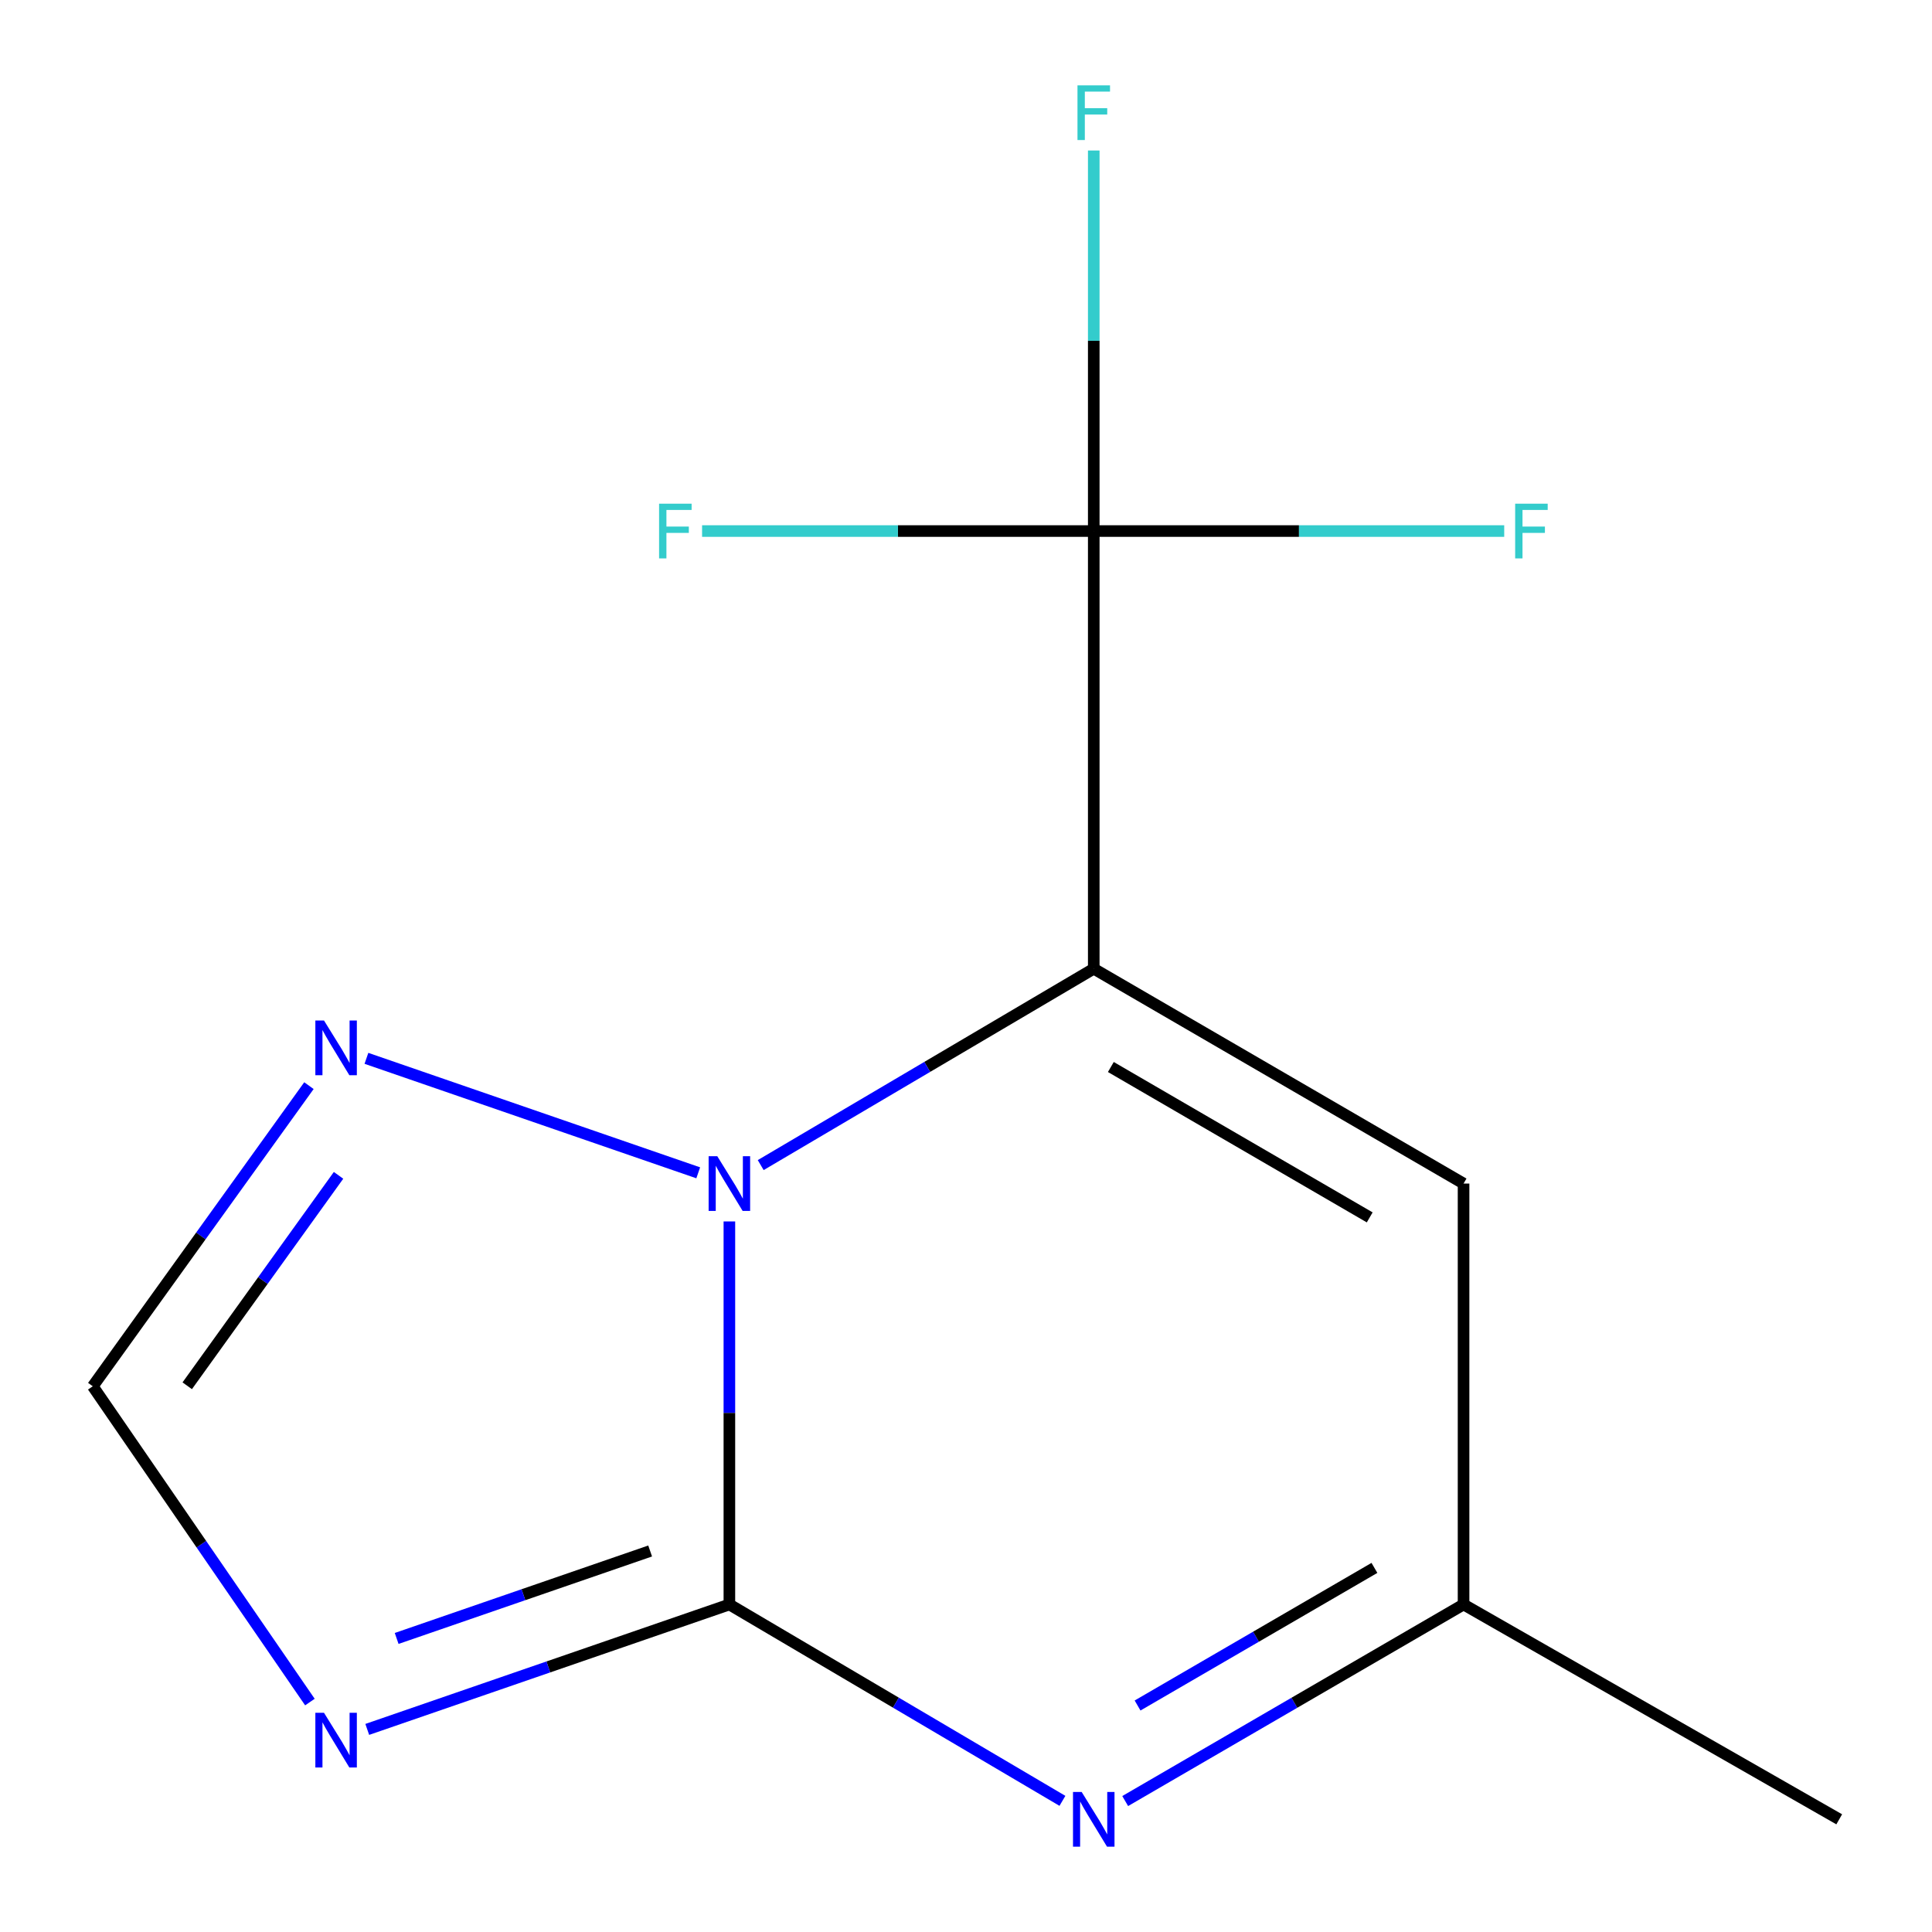 <?xml version='1.0' encoding='iso-8859-1'?>
<svg version='1.1' baseProfile='full'
              xmlns='http://www.w3.org/2000/svg'
                      xmlns:rdkit='http://www.rdkit.org/xml'
                      xmlns:xlink='http://www.w3.org/1999/xlink'
                  xml:space='preserve'
width='1000px' height='1000px' viewBox='0 0 1000 1000'>
<!-- END OF HEADER -->
<rect style='opacity:1.0;fill:#FFFFFF;stroke:none' width='1000' height='1000' x='0' y='0'> </rect>
<path class='bond-0' d='M 566.125,501.406 L 479.932,552.228' style='fill:none;fill-rule:evenodd;stroke:#000000;stroke-width:6px;stroke-linecap:butt;stroke-linejoin:miter;stroke-opacity:1' />
<path class='bond-0' d='M 479.932,552.228 L 393.74,603.05' style='fill:none;fill-rule:evenodd;stroke:#0000FF;stroke-width:6px;stroke-linecap:butt;stroke-linejoin:miter;stroke-opacity:1' />
<path class='bond-4' d='M 566.125,501.406 L 566.125,274.868' style='fill:none;fill-rule:evenodd;stroke:#000000;stroke-width:6px;stroke-linecap:butt;stroke-linejoin:miter;stroke-opacity:1' />
<path class='bond-5' d='M 566.125,501.406 L 757.536,612.61' style='fill:none;fill-rule:evenodd;stroke:#000000;stroke-width:6px;stroke-linecap:butt;stroke-linejoin:miter;stroke-opacity:1' />
<path class='bond-5' d='M 574.972,552.278 L 708.96,630.121' style='fill:none;fill-rule:evenodd;stroke:#000000;stroke-width:6px;stroke-linecap:butt;stroke-linejoin:miter;stroke-opacity:1' />
<path class='bond-1' d='M 377.526,632.217 L 377.526,731.344' style='fill:none;fill-rule:evenodd;stroke:#0000FF;stroke-width:6px;stroke-linecap:butt;stroke-linejoin:miter;stroke-opacity:1' />
<path class='bond-1' d='M 377.526,731.344 L 377.526,830.471' style='fill:none;fill-rule:evenodd;stroke:#000000;stroke-width:6px;stroke-linecap:butt;stroke-linejoin:miter;stroke-opacity:1' />
<path class='bond-6' d='M 361.403,607.047 L 189.664,547.793' style='fill:none;fill-rule:evenodd;stroke:#0000FF;stroke-width:6px;stroke-linecap:butt;stroke-linejoin:miter;stroke-opacity:1' />
<path class='bond-2' d='M 377.526,830.471 L 283.808,862.806' style='fill:none;fill-rule:evenodd;stroke:#000000;stroke-width:6px;stroke-linecap:butt;stroke-linejoin:miter;stroke-opacity:1' />
<path class='bond-2' d='M 283.808,862.806 L 190.09,895.141' style='fill:none;fill-rule:evenodd;stroke:#0000FF;stroke-width:6px;stroke-linecap:butt;stroke-linejoin:miter;stroke-opacity:1' />
<path class='bond-2' d='M 336.514,802.79 L 270.911,825.425' style='fill:none;fill-rule:evenodd;stroke:#000000;stroke-width:6px;stroke-linecap:butt;stroke-linejoin:miter;stroke-opacity:1' />
<path class='bond-2' d='M 270.911,825.425 L 205.308,848.059' style='fill:none;fill-rule:evenodd;stroke:#0000FF;stroke-width:6px;stroke-linecap:butt;stroke-linejoin:miter;stroke-opacity:1' />
<path class='bond-13' d='M 377.526,830.471 L 463.719,881.293' style='fill:none;fill-rule:evenodd;stroke:#000000;stroke-width:6px;stroke-linecap:butt;stroke-linejoin:miter;stroke-opacity:1' />
<path class='bond-13' d='M 463.719,881.293 L 549.911,932.115' style='fill:none;fill-rule:evenodd;stroke:#0000FF;stroke-width:6px;stroke-linecap:butt;stroke-linejoin:miter;stroke-opacity:1' />
<path class='bond-14' d='M 160.41,880.986 L 104.216,799.259' style='fill:none;fill-rule:evenodd;stroke:#0000FF;stroke-width:6px;stroke-linecap:butt;stroke-linejoin:miter;stroke-opacity:1' />
<path class='bond-14' d='M 104.216,799.259 L 48.022,717.531' style='fill:none;fill-rule:evenodd;stroke:#000000;stroke-width:6px;stroke-linecap:butt;stroke-linejoin:miter;stroke-opacity:1' />
<path class='bond-3' d='M 582.399,932.22 L 669.967,881.345' style='fill:none;fill-rule:evenodd;stroke:#0000FF;stroke-width:6px;stroke-linecap:butt;stroke-linejoin:miter;stroke-opacity:1' />
<path class='bond-3' d='M 669.967,881.345 L 757.536,830.471' style='fill:none;fill-rule:evenodd;stroke:#000000;stroke-width:6px;stroke-linecap:butt;stroke-linejoin:miter;stroke-opacity:1' />
<path class='bond-3' d='M 588.805,882.766 L 650.103,847.154' style='fill:none;fill-rule:evenodd;stroke:#0000FF;stroke-width:6px;stroke-linecap:butt;stroke-linejoin:miter;stroke-opacity:1' />
<path class='bond-3' d='M 650.103,847.154 L 711.401,811.541' style='fill:none;fill-rule:evenodd;stroke:#000000;stroke-width:6px;stroke-linecap:butt;stroke-linejoin:miter;stroke-opacity:1' />
<path class='bond-9' d='M 566.125,274.868 L 464.76,274.868' style='fill:none;fill-rule:evenodd;stroke:#000000;stroke-width:6px;stroke-linecap:butt;stroke-linejoin:miter;stroke-opacity:1' />
<path class='bond-9' d='M 464.76,274.868 L 363.394,274.868' style='fill:none;fill-rule:evenodd;stroke:#33CCCC;stroke-width:6px;stroke-linecap:butt;stroke-linejoin:miter;stroke-opacity:1' />
<path class='bond-10' d='M 566.125,274.868 L 672.352,274.868' style='fill:none;fill-rule:evenodd;stroke:#000000;stroke-width:6px;stroke-linecap:butt;stroke-linejoin:miter;stroke-opacity:1' />
<path class='bond-10' d='M 672.352,274.868 L 778.58,274.868' style='fill:none;fill-rule:evenodd;stroke:#33CCCC;stroke-width:6px;stroke-linecap:butt;stroke-linejoin:miter;stroke-opacity:1' />
<path class='bond-11' d='M 566.125,274.868 L 566.125,176.383' style='fill:none;fill-rule:evenodd;stroke:#000000;stroke-width:6px;stroke-linecap:butt;stroke-linejoin:miter;stroke-opacity:1' />
<path class='bond-11' d='M 566.125,176.383 L 566.125,77.899' style='fill:none;fill-rule:evenodd;stroke:#33CCCC;stroke-width:6px;stroke-linecap:butt;stroke-linejoin:miter;stroke-opacity:1' />
<path class='bond-8' d='M 757.536,612.61 L 757.536,830.471' style='fill:none;fill-rule:evenodd;stroke:#000000;stroke-width:6px;stroke-linecap:butt;stroke-linejoin:miter;stroke-opacity:1' />
<path class='bond-7' d='M 159.907,561.93 L 103.965,639.731' style='fill:none;fill-rule:evenodd;stroke:#0000FF;stroke-width:6px;stroke-linecap:butt;stroke-linejoin:miter;stroke-opacity:1' />
<path class='bond-7' d='M 103.965,639.731 L 48.022,717.531' style='fill:none;fill-rule:evenodd;stroke:#000000;stroke-width:6px;stroke-linecap:butt;stroke-linejoin:miter;stroke-opacity:1' />
<path class='bond-7' d='M 175.229,608.356 L 136.07,662.816' style='fill:none;fill-rule:evenodd;stroke:#0000FF;stroke-width:6px;stroke-linecap:butt;stroke-linejoin:miter;stroke-opacity:1' />
<path class='bond-7' d='M 136.07,662.816 L 96.91,717.276' style='fill:none;fill-rule:evenodd;stroke:#000000;stroke-width:6px;stroke-linecap:butt;stroke-linejoin:miter;stroke-opacity:1' />
<path class='bond-12' d='M 757.536,830.471 L 951.978,941.675' style='fill:none;fill-rule:evenodd;stroke:#000000;stroke-width:6px;stroke-linecap:butt;stroke-linejoin:miter;stroke-opacity:1' />
<path  class='atom-1' d='M 371.266 598.45
L 380.546 613.45
Q 381.466 614.93, 382.946 617.61
Q 384.426 620.29, 384.506 620.45
L 384.506 598.45
L 388.266 598.45
L 388.266 626.77
L 384.386 626.77
L 374.426 610.37
Q 373.266 608.45, 372.026 606.25
Q 370.826 604.05, 370.466 603.37
L 370.466 626.77
L 366.786 626.77
L 366.786 598.45
L 371.266 598.45
' fill='#0000FF'/>
<path  class='atom-3' d='M 167.707 886.544
L 176.987 901.544
Q 177.907 903.024, 179.387 905.704
Q 180.867 908.384, 180.947 908.544
L 180.947 886.544
L 184.707 886.544
L 184.707 914.864
L 180.827 914.864
L 170.867 898.464
Q 169.707 896.544, 168.467 894.344
Q 167.267 892.144, 166.907 891.464
L 166.907 914.864
L 163.227 914.864
L 163.227 886.544
L 167.707 886.544
' fill='#0000FF'/>
<path  class='atom-4' d='M 559.865 927.515
L 569.145 942.515
Q 570.065 943.995, 571.545 946.675
Q 573.025 949.355, 573.105 949.515
L 573.105 927.515
L 576.865 927.515
L 576.865 955.835
L 572.985 955.835
L 563.025 939.435
Q 561.865 937.515, 560.625 935.315
Q 559.425 933.115, 559.065 932.435
L 559.065 955.835
L 555.385 955.835
L 555.385 927.515
L 559.865 927.515
' fill='#0000FF'/>
<path  class='atom-7' d='M 167.707 528.217
L 176.987 543.217
Q 177.907 544.697, 179.387 547.377
Q 180.867 550.057, 180.947 550.217
L 180.947 528.217
L 184.707 528.217
L 184.707 556.537
L 180.827 556.537
L 170.867 540.137
Q 169.707 538.217, 168.467 536.017
Q 167.267 533.817, 166.907 533.137
L 166.907 556.537
L 163.227 556.537
L 163.227 528.217
L 167.707 528.217
' fill='#0000FF'/>
<path  class='atom-10' d='M 341.14 260.708
L 357.98 260.708
L 357.98 263.948
L 344.94 263.948
L 344.94 272.548
L 356.54 272.548
L 356.54 275.828
L 344.94 275.828
L 344.94 289.028
L 341.14 289.028
L 341.14 260.708
' fill='#33CCCC'/>
<path  class='atom-11' d='M 784.243 260.708
L 801.083 260.708
L 801.083 263.948
L 788.043 263.948
L 788.043 272.548
L 799.643 272.548
L 799.643 275.828
L 788.043 275.828
L 788.043 289.028
L 784.243 289.028
L 784.243 260.708
' fill='#33CCCC'/>
<path  class='atom-12' d='M 557.705 44.165
L 574.545 44.165
L 574.545 47.405
L 561.505 47.405
L 561.505 56.005
L 573.105 56.005
L 573.105 59.285
L 561.505 59.285
L 561.505 72.485
L 557.705 72.485
L 557.705 44.165
' fill='#33CCCC'/>
</svg>

